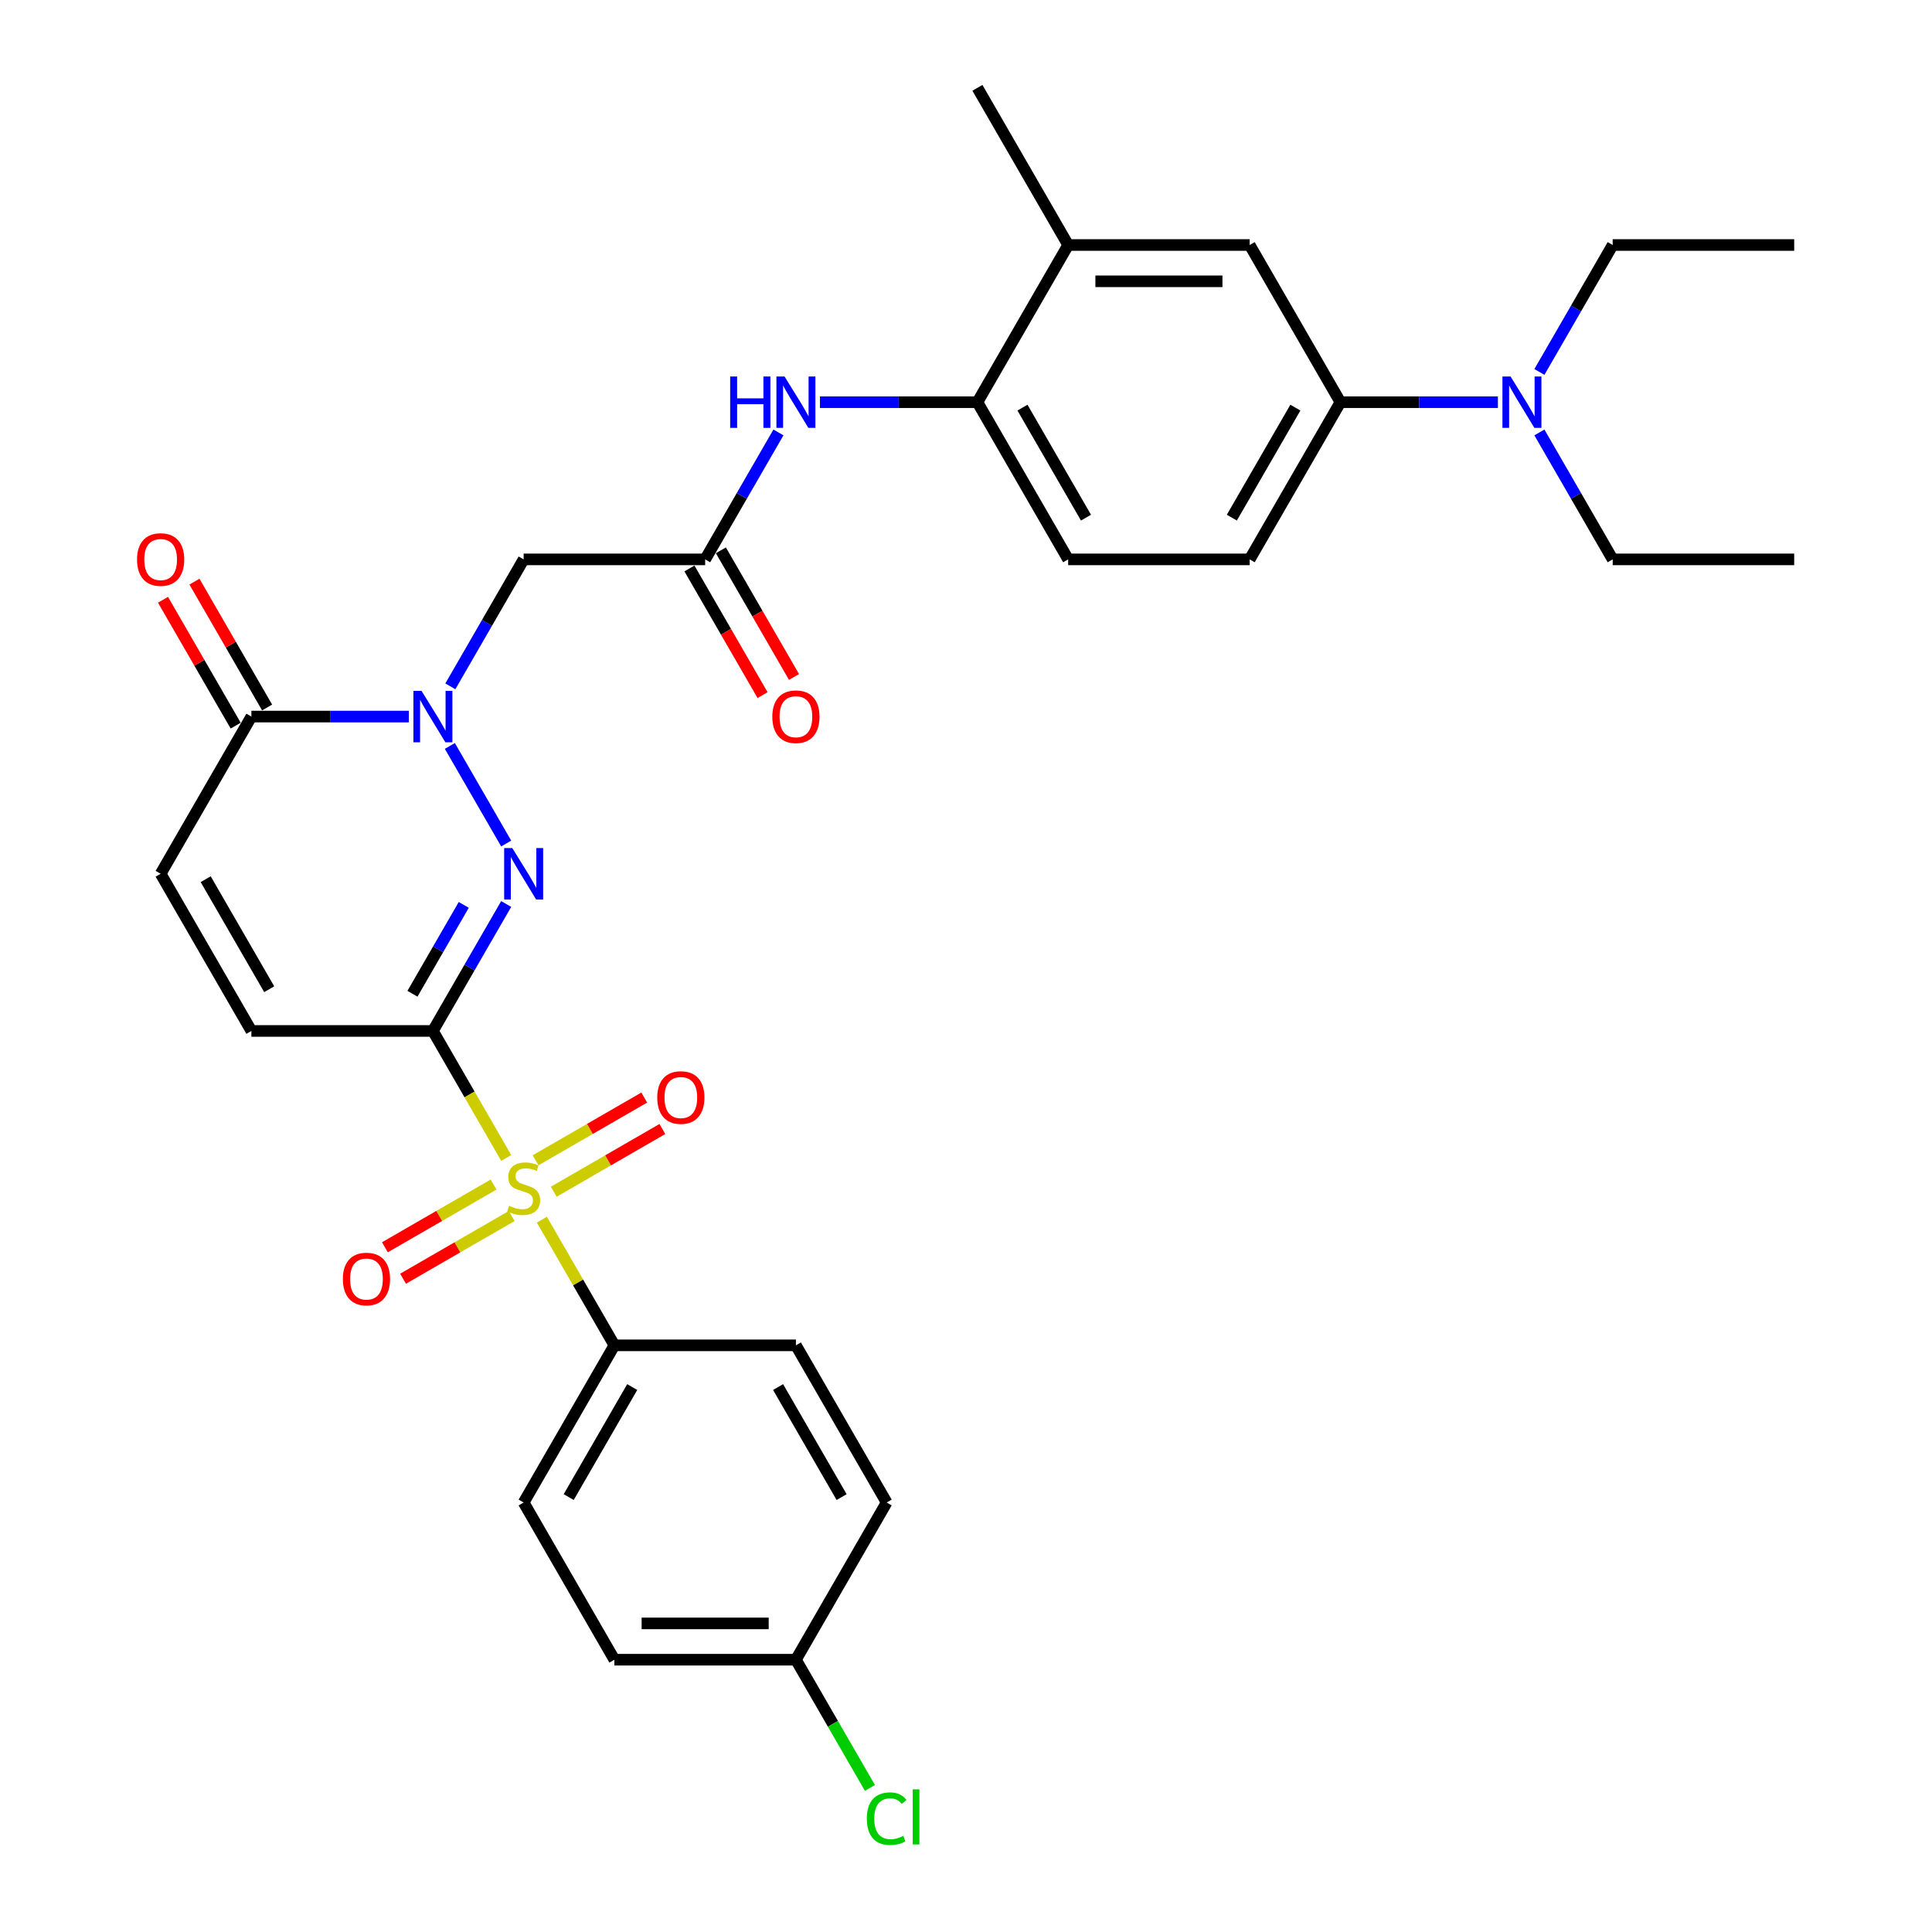<?xml version='1.0' encoding='iso-8859-1'?>
<svg version='1.1' baseProfile='full'
              xmlns='http://www.w3.org/2000/svg'
                      xmlns:rdkit='http://www.rdkit.org/xml'
                      xmlns:xlink='http://www.w3.org/1999/xlink'
                  xml:space='preserve'
width='1000px' height='1000px' viewBox='0 0 1000 1000'>
<!-- END OF HEADER -->
<rect style='opacity:1.0;fill:#FFFFFF;stroke:none' width='1000' height='1000' x='0' y='0'> </rect>
<path class='bond-0' d='M 224.066,533.618 L 243.046,566.492' style='fill:none;fill-rule:evenodd;stroke:#000000;stroke-width:6px;stroke-linecap:butt;stroke-linejoin:miter;stroke-opacity:1' />
<path class='bond-0' d='M 243.046,566.492 L 262.025,599.365' style='fill:none;fill-rule:evenodd;stroke:#CCCC00;stroke-width:6px;stroke-linecap:butt;stroke-linejoin:miter;stroke-opacity:1' />
<path class='bond-1' d='M 224.066,533.618 L 243.035,500.764' style='fill:none;fill-rule:evenodd;stroke:#000000;stroke-width:6px;stroke-linecap:butt;stroke-linejoin:miter;stroke-opacity:1' />
<path class='bond-1' d='M 243.035,500.764 L 262.003,467.909' style='fill:none;fill-rule:evenodd;stroke:#0000FF;stroke-width:6px;stroke-linecap:butt;stroke-linejoin:miter;stroke-opacity:1' />
<path class='bond-1' d='M 213.485,514.367 L 226.763,491.369' style='fill:none;fill-rule:evenodd;stroke:#000000;stroke-width:6px;stroke-linecap:butt;stroke-linejoin:miter;stroke-opacity:1' />
<path class='bond-1' d='M 226.763,491.369 L 240.041,468.371' style='fill:none;fill-rule:evenodd;stroke:#0000FF;stroke-width:6px;stroke-linecap:butt;stroke-linejoin:miter;stroke-opacity:1' />
<path class='bond-5' d='M 224.066,533.618 L 130.119,533.618' style='fill:none;fill-rule:evenodd;stroke:#000000;stroke-width:6px;stroke-linecap:butt;stroke-linejoin:miter;stroke-opacity:1' />
<path class='bond-9' d='M 280.467,631.307 L 299.24,663.823' style='fill:none;fill-rule:evenodd;stroke:#CCCC00;stroke-width:6px;stroke-linecap:butt;stroke-linejoin:miter;stroke-opacity:1' />
<path class='bond-9' d='M 299.24,663.823 L 318.013,696.34' style='fill:none;fill-rule:evenodd;stroke:#000000;stroke-width:6px;stroke-linecap:butt;stroke-linejoin:miter;stroke-opacity:1' />
<path class='bond-14' d='M 286.616,616.834 L 314.733,600.601' style='fill:none;fill-rule:evenodd;stroke:#CCCC00;stroke-width:6px;stroke-linecap:butt;stroke-linejoin:miter;stroke-opacity:1' />
<path class='bond-14' d='M 314.733,600.601 L 342.85,584.367' style='fill:none;fill-rule:evenodd;stroke:#FF0000;stroke-width:6px;stroke-linecap:butt;stroke-linejoin:miter;stroke-opacity:1' />
<path class='bond-14' d='M 277.221,600.562 L 305.338,584.329' style='fill:none;fill-rule:evenodd;stroke:#CCCC00;stroke-width:6px;stroke-linecap:butt;stroke-linejoin:miter;stroke-opacity:1' />
<path class='bond-14' d='M 305.338,584.329 L 333.455,568.095' style='fill:none;fill-rule:evenodd;stroke:#FF0000;stroke-width:6px;stroke-linecap:butt;stroke-linejoin:miter;stroke-opacity:1' />
<path class='bond-15' d='M 255.463,613.124 L 227.346,629.357' style='fill:none;fill-rule:evenodd;stroke:#CCCC00;stroke-width:6px;stroke-linecap:butt;stroke-linejoin:miter;stroke-opacity:1' />
<path class='bond-15' d='M 227.346,629.357 L 199.23,645.591' style='fill:none;fill-rule:evenodd;stroke:#FF0000;stroke-width:6px;stroke-linecap:butt;stroke-linejoin:miter;stroke-opacity:1' />
<path class='bond-15' d='M 264.858,629.396 L 236.741,645.629' style='fill:none;fill-rule:evenodd;stroke:#CCCC00;stroke-width:6px;stroke-linecap:butt;stroke-linejoin:miter;stroke-opacity:1' />
<path class='bond-15' d='M 236.741,645.629 L 208.624,661.863' style='fill:none;fill-rule:evenodd;stroke:#FF0000;stroke-width:6px;stroke-linecap:butt;stroke-linejoin:miter;stroke-opacity:1' />
<path class='bond-2' d='M 262.003,436.606 L 232.842,386.097' style='fill:none;fill-rule:evenodd;stroke:#0000FF;stroke-width:6px;stroke-linecap:butt;stroke-linejoin:miter;stroke-opacity:1' />
<path class='bond-4' d='M 233.103,355.245 L 252.071,322.391' style='fill:none;fill-rule:evenodd;stroke:#0000FF;stroke-width:6px;stroke-linecap:butt;stroke-linejoin:miter;stroke-opacity:1' />
<path class='bond-4' d='M 252.071,322.391 L 271.04,289.536' style='fill:none;fill-rule:evenodd;stroke:#000000;stroke-width:6px;stroke-linecap:butt;stroke-linejoin:miter;stroke-opacity:1' />
<path class='bond-32' d='M 211.628,370.897 L 170.873,370.897' style='fill:none;fill-rule:evenodd;stroke:#0000FF;stroke-width:6px;stroke-linecap:butt;stroke-linejoin:miter;stroke-opacity:1' />
<path class='bond-32' d='M 170.873,370.897 L 130.119,370.897' style='fill:none;fill-rule:evenodd;stroke:#000000;stroke-width:6px;stroke-linecap:butt;stroke-linejoin:miter;stroke-opacity:1' />
<path class='bond-3' d='M 130.119,370.897 L 83.145,452.258' style='fill:none;fill-rule:evenodd;stroke:#000000;stroke-width:6px;stroke-linecap:butt;stroke-linejoin:miter;stroke-opacity:1' />
<path class='bond-17' d='M 138.255,366.2 L 119.449,333.627' style='fill:none;fill-rule:evenodd;stroke:#000000;stroke-width:6px;stroke-linecap:butt;stroke-linejoin:miter;stroke-opacity:1' />
<path class='bond-17' d='M 119.449,333.627 L 100.643,301.054' style='fill:none;fill-rule:evenodd;stroke:#FF0000;stroke-width:6px;stroke-linecap:butt;stroke-linejoin:miter;stroke-opacity:1' />
<path class='bond-17' d='M 121.983,375.594 L 103.177,343.022' style='fill:none;fill-rule:evenodd;stroke:#000000;stroke-width:6px;stroke-linecap:butt;stroke-linejoin:miter;stroke-opacity:1' />
<path class='bond-17' d='M 103.177,343.022 L 84.371,310.449' style='fill:none;fill-rule:evenodd;stroke:#FF0000;stroke-width:6px;stroke-linecap:butt;stroke-linejoin:miter;stroke-opacity:1' />
<path class='bond-6' d='M 271.04,289.536 L 364.987,289.536' style='fill:none;fill-rule:evenodd;stroke:#000000;stroke-width:6px;stroke-linecap:butt;stroke-linejoin:miter;stroke-opacity:1' />
<path class='bond-7' d='M 130.119,533.618 L 83.145,452.258' style='fill:none;fill-rule:evenodd;stroke:#000000;stroke-width:6px;stroke-linecap:butt;stroke-linejoin:miter;stroke-opacity:1' />
<path class='bond-7' d='M 139.345,512.02 L 106.464,455.067' style='fill:none;fill-rule:evenodd;stroke:#000000;stroke-width:6px;stroke-linecap:butt;stroke-linejoin:miter;stroke-opacity:1' />
<path class='bond-8' d='M 364.987,289.536 L 383.955,256.682' style='fill:none;fill-rule:evenodd;stroke:#000000;stroke-width:6px;stroke-linecap:butt;stroke-linejoin:miter;stroke-opacity:1' />
<path class='bond-8' d='M 383.955,256.682 L 402.924,223.827' style='fill:none;fill-rule:evenodd;stroke:#0000FF;stroke-width:6px;stroke-linecap:butt;stroke-linejoin:miter;stroke-opacity:1' />
<path class='bond-18' d='M 356.851,294.234 L 375.776,327.013' style='fill:none;fill-rule:evenodd;stroke:#000000;stroke-width:6px;stroke-linecap:butt;stroke-linejoin:miter;stroke-opacity:1' />
<path class='bond-18' d='M 375.776,327.013 L 394.701,359.793' style='fill:none;fill-rule:evenodd;stroke:#FF0000;stroke-width:6px;stroke-linecap:butt;stroke-linejoin:miter;stroke-opacity:1' />
<path class='bond-18' d='M 373.123,284.839 L 392.048,317.618' style='fill:none;fill-rule:evenodd;stroke:#000000;stroke-width:6px;stroke-linecap:butt;stroke-linejoin:miter;stroke-opacity:1' />
<path class='bond-18' d='M 392.048,317.618 L 410.973,350.398' style='fill:none;fill-rule:evenodd;stroke:#FF0000;stroke-width:6px;stroke-linecap:butt;stroke-linejoin:miter;stroke-opacity:1' />
<path class='bond-10' d='M 424.399,208.176 L 465.153,208.176' style='fill:none;fill-rule:evenodd;stroke:#0000FF;stroke-width:6px;stroke-linecap:butt;stroke-linejoin:miter;stroke-opacity:1' />
<path class='bond-10' d='M 465.153,208.176 L 505.908,208.176' style='fill:none;fill-rule:evenodd;stroke:#000000;stroke-width:6px;stroke-linecap:butt;stroke-linejoin:miter;stroke-opacity:1' />
<path class='bond-21' d='M 318.013,696.34 L 271.04,777.7' style='fill:none;fill-rule:evenodd;stroke:#000000;stroke-width:6px;stroke-linecap:butt;stroke-linejoin:miter;stroke-opacity:1' />
<path class='bond-21' d='M 327.239,717.938 L 294.358,774.891' style='fill:none;fill-rule:evenodd;stroke:#000000;stroke-width:6px;stroke-linecap:butt;stroke-linejoin:miter;stroke-opacity:1' />
<path class='bond-22' d='M 318.013,696.34 L 411.961,696.34' style='fill:none;fill-rule:evenodd;stroke:#000000;stroke-width:6px;stroke-linecap:butt;stroke-linejoin:miter;stroke-opacity:1' />
<path class='bond-13' d='M 505.908,208.176 L 552.881,126.815' style='fill:none;fill-rule:evenodd;stroke:#000000;stroke-width:6px;stroke-linecap:butt;stroke-linejoin:miter;stroke-opacity:1' />
<path class='bond-19' d='M 505.908,208.176 L 552.881,289.536' style='fill:none;fill-rule:evenodd;stroke:#000000;stroke-width:6px;stroke-linecap:butt;stroke-linejoin:miter;stroke-opacity:1' />
<path class='bond-19' d='M 529.226,210.985 L 562.107,267.938' style='fill:none;fill-rule:evenodd;stroke:#000000;stroke-width:6px;stroke-linecap:butt;stroke-linejoin:miter;stroke-opacity:1' />
<path class='bond-11' d='M 693.802,208.176 L 646.828,289.536' style='fill:none;fill-rule:evenodd;stroke:#000000;stroke-width:6px;stroke-linecap:butt;stroke-linejoin:miter;stroke-opacity:1' />
<path class='bond-11' d='M 670.484,210.985 L 637.602,267.938' style='fill:none;fill-rule:evenodd;stroke:#000000;stroke-width:6px;stroke-linecap:butt;stroke-linejoin:miter;stroke-opacity:1' />
<path class='bond-16' d='M 693.802,208.176 L 734.556,208.176' style='fill:none;fill-rule:evenodd;stroke:#000000;stroke-width:6px;stroke-linecap:butt;stroke-linejoin:miter;stroke-opacity:1' />
<path class='bond-16' d='M 734.556,208.176 L 775.311,208.176' style='fill:none;fill-rule:evenodd;stroke:#0000FF;stroke-width:6px;stroke-linecap:butt;stroke-linejoin:miter;stroke-opacity:1' />
<path class='bond-34' d='M 693.802,208.176 L 646.828,126.815' style='fill:none;fill-rule:evenodd;stroke:#000000;stroke-width:6px;stroke-linecap:butt;stroke-linejoin:miter;stroke-opacity:1' />
<path class='bond-12' d='M 646.828,126.815 L 552.881,126.815' style='fill:none;fill-rule:evenodd;stroke:#000000;stroke-width:6px;stroke-linecap:butt;stroke-linejoin:miter;stroke-opacity:1' />
<path class='bond-12' d='M 632.736,145.605 L 566.973,145.605' style='fill:none;fill-rule:evenodd;stroke:#000000;stroke-width:6px;stroke-linecap:butt;stroke-linejoin:miter;stroke-opacity:1' />
<path class='bond-27' d='M 552.881,126.815 L 505.908,45.455' style='fill:none;fill-rule:evenodd;stroke:#000000;stroke-width:6px;stroke-linecap:butt;stroke-linejoin:miter;stroke-opacity:1' />
<path class='bond-28' d='M 796.786,223.827 L 815.754,256.682' style='fill:none;fill-rule:evenodd;stroke:#0000FF;stroke-width:6px;stroke-linecap:butt;stroke-linejoin:miter;stroke-opacity:1' />
<path class='bond-28' d='M 815.754,256.682 L 834.723,289.536' style='fill:none;fill-rule:evenodd;stroke:#000000;stroke-width:6px;stroke-linecap:butt;stroke-linejoin:miter;stroke-opacity:1' />
<path class='bond-29' d='M 796.786,192.524 L 815.754,159.67' style='fill:none;fill-rule:evenodd;stroke:#0000FF;stroke-width:6px;stroke-linecap:butt;stroke-linejoin:miter;stroke-opacity:1' />
<path class='bond-29' d='M 815.754,159.67 L 834.723,126.815' style='fill:none;fill-rule:evenodd;stroke:#000000;stroke-width:6px;stroke-linecap:butt;stroke-linejoin:miter;stroke-opacity:1' />
<path class='bond-20' d='M 552.881,289.536 L 646.828,289.536' style='fill:none;fill-rule:evenodd;stroke:#000000;stroke-width:6px;stroke-linecap:butt;stroke-linejoin:miter;stroke-opacity:1' />
<path class='bond-24' d='M 271.04,777.7 L 318.013,859.061' style='fill:none;fill-rule:evenodd;stroke:#000000;stroke-width:6px;stroke-linecap:butt;stroke-linejoin:miter;stroke-opacity:1' />
<path class='bond-25' d='M 411.961,696.34 L 458.934,777.7' style='fill:none;fill-rule:evenodd;stroke:#000000;stroke-width:6px;stroke-linecap:butt;stroke-linejoin:miter;stroke-opacity:1' />
<path class='bond-25' d='M 402.734,717.938 L 435.616,774.891' style='fill:none;fill-rule:evenodd;stroke:#000000;stroke-width:6px;stroke-linecap:butt;stroke-linejoin:miter;stroke-opacity:1' />
<path class='bond-23' d='M 411.961,859.061 L 458.934,777.7' style='fill:none;fill-rule:evenodd;stroke:#000000;stroke-width:6px;stroke-linecap:butt;stroke-linejoin:miter;stroke-opacity:1' />
<path class='bond-26' d='M 411.961,859.061 L 431.119,892.244' style='fill:none;fill-rule:evenodd;stroke:#000000;stroke-width:6px;stroke-linecap:butt;stroke-linejoin:miter;stroke-opacity:1' />
<path class='bond-26' d='M 431.119,892.244 L 450.277,925.428' style='fill:none;fill-rule:evenodd;stroke:#00CC00;stroke-width:6px;stroke-linecap:butt;stroke-linejoin:miter;stroke-opacity:1' />
<path class='bond-33' d='M 411.961,859.061 L 318.013,859.061' style='fill:none;fill-rule:evenodd;stroke:#000000;stroke-width:6px;stroke-linecap:butt;stroke-linejoin:miter;stroke-opacity:1' />
<path class='bond-33' d='M 397.868,840.271 L 332.105,840.271' style='fill:none;fill-rule:evenodd;stroke:#000000;stroke-width:6px;stroke-linecap:butt;stroke-linejoin:miter;stroke-opacity:1' />
<path class='bond-31' d='M 834.723,289.536 L 928.67,289.536' style='fill:none;fill-rule:evenodd;stroke:#000000;stroke-width:6px;stroke-linecap:butt;stroke-linejoin:miter;stroke-opacity:1' />
<path class='bond-30' d='M 834.723,126.815 L 928.67,126.815' style='fill:none;fill-rule:evenodd;stroke:#000000;stroke-width:6px;stroke-linecap:butt;stroke-linejoin:miter;stroke-opacity:1' />
<path  class='atom-1' d='M 263.524 624.111
Q 263.825 624.223, 265.065 624.75
Q 266.305 625.276, 267.658 625.614
Q 269.048 625.914, 270.401 625.914
Q 272.919 625.914, 274.384 624.712
Q 275.85 623.472, 275.85 621.33
Q 275.85 619.864, 275.098 618.962
Q 274.384 618.06, 273.257 617.572
Q 272.13 617.083, 270.251 616.52
Q 267.883 615.806, 266.455 615.129
Q 265.065 614.453, 264.05 613.025
Q 263.073 611.597, 263.073 609.192
Q 263.073 605.847, 265.328 603.78
Q 267.62 601.714, 272.13 601.714
Q 275.211 601.714, 278.706 603.179
L 277.842 606.073
Q 274.647 604.758, 272.242 604.758
Q 269.649 604.758, 268.221 605.847
Q 266.793 606.9, 266.831 608.741
Q 266.831 610.169, 267.545 611.033
Q 268.297 611.898, 269.349 612.386
Q 270.438 612.875, 272.242 613.438
Q 274.647 614.19, 276.075 614.941
Q 277.503 615.693, 278.518 617.234
Q 279.57 618.737, 279.57 621.33
Q 279.57 625.013, 277.09 627.004
Q 274.647 628.958, 270.551 628.958
Q 268.184 628.958, 266.38 628.432
Q 264.614 627.944, 262.509 627.079
L 263.524 624.111
' fill='#CCCC00'/>
<path  class='atom-2' d='M 265.159 438.955
L 273.877 453.047
Q 274.741 454.437, 276.132 456.955
Q 277.522 459.473, 277.597 459.623
L 277.597 438.955
L 281.13 438.955
L 281.13 465.561
L 277.485 465.561
L 268.127 450.153
Q 267.038 448.35, 265.873 446.283
Q 264.745 444.216, 264.407 443.577
L 264.407 465.561
L 260.95 465.561
L 260.95 438.955
L 265.159 438.955
' fill='#0000FF'/>
<path  class='atom-3' d='M 218.185 357.594
L 226.903 371.686
Q 227.768 373.077, 229.158 375.594
Q 230.549 378.112, 230.624 378.263
L 230.624 357.594
L 234.156 357.594
L 234.156 384.2
L 230.511 384.2
L 221.154 368.793
Q 220.064 366.989, 218.899 364.922
Q 217.772 362.855, 217.434 362.216
L 217.434 384.2
L 213.976 384.2
L 213.976 357.594
L 218.185 357.594
' fill='#0000FF'/>
<path  class='atom-9' d='M 377.933 194.873
L 381.54 194.873
L 381.54 206.184
L 395.144 206.184
L 395.144 194.873
L 398.752 194.873
L 398.752 221.479
L 395.144 221.479
L 395.144 209.19
L 381.54 209.19
L 381.54 221.479
L 377.933 221.479
L 377.933 194.873
' fill='#0000FF'/>
<path  class='atom-9' d='M 406.079 194.873
L 414.798 208.965
Q 415.662 210.355, 417.052 212.873
Q 418.443 215.391, 418.518 215.541
L 418.518 194.873
L 422.05 194.873
L 422.05 221.479
L 418.405 221.479
L 409.048 206.071
Q 407.958 204.268, 406.793 202.201
Q 405.666 200.134, 405.328 199.495
L 405.328 221.479
L 401.871 221.479
L 401.871 194.873
L 406.079 194.873
' fill='#0000FF'/>
<path  class='atom-15' d='M 340.187 568.081
Q 340.187 561.692, 343.344 558.122
Q 346.501 554.552, 352.4 554.552
Q 358.3 554.552, 361.457 558.122
Q 364.614 561.692, 364.614 568.081
Q 364.614 574.544, 361.419 578.227
Q 358.225 581.872, 352.4 581.872
Q 346.538 581.872, 343.344 578.227
Q 340.187 574.582, 340.187 568.081
M 352.4 578.866
Q 356.459 578.866, 358.638 576.16
Q 360.856 573.417, 360.856 568.081
Q 360.856 562.857, 358.638 560.227
Q 356.459 557.558, 352.4 557.558
Q 348.342 557.558, 346.125 560.189
Q 343.945 562.82, 343.945 568.081
Q 343.945 573.454, 346.125 576.16
Q 348.342 578.866, 352.4 578.866
' fill='#FF0000'/>
<path  class='atom-16' d='M 177.466 662.028
Q 177.466 655.639, 180.623 652.069
Q 183.779 648.499, 189.679 648.499
Q 195.579 648.499, 198.736 652.069
Q 201.892 655.639, 201.892 662.028
Q 201.892 668.491, 198.698 672.174
Q 195.504 675.819, 189.679 675.819
Q 183.817 675.819, 180.623 672.174
Q 177.466 668.529, 177.466 662.028
M 189.679 672.813
Q 193.738 672.813, 195.917 670.107
Q 198.134 667.364, 198.134 662.028
Q 198.134 656.804, 195.917 654.174
Q 193.738 651.506, 189.679 651.506
Q 185.621 651.506, 183.403 654.136
Q 181.224 656.767, 181.224 662.028
Q 181.224 667.402, 183.403 670.107
Q 185.621 672.813, 189.679 672.813
' fill='#FF0000'/>
<path  class='atom-17' d='M 781.868 194.873
L 790.586 208.965
Q 791.451 210.355, 792.841 212.873
Q 794.232 215.391, 794.307 215.541
L 794.307 194.873
L 797.839 194.873
L 797.839 221.479
L 794.194 221.479
L 784.837 206.071
Q 783.747 204.268, 782.582 202.201
Q 781.455 200.134, 781.117 199.495
L 781.117 221.479
L 777.659 221.479
L 777.659 194.873
L 781.868 194.873
' fill='#0000FF'/>
<path  class='atom-18' d='M 70.932 289.612
Q 70.932 283.223, 74.089 279.653
Q 77.246 276.083, 83.145 276.083
Q 89.045 276.083, 92.202 279.653
Q 95.359 283.223, 95.359 289.612
Q 95.359 296.075, 92.164 299.758
Q 88.97 303.403, 83.145 303.403
Q 77.283 303.403, 74.089 299.758
Q 70.932 296.113, 70.932 289.612
M 83.145 300.397
Q 87.204 300.397, 89.383 297.691
Q 91.601 294.948, 91.601 289.612
Q 91.601 284.388, 89.383 281.758
Q 87.204 279.09, 83.145 279.09
Q 79.087 279.09, 76.87 281.72
Q 74.69 284.351, 74.69 289.612
Q 74.69 294.985, 76.87 297.691
Q 79.087 300.397, 83.145 300.397
' fill='#FF0000'/>
<path  class='atom-19' d='M 399.747 370.972
Q 399.747 364.584, 402.904 361.014
Q 406.061 357.444, 411.961 357.444
Q 417.86 357.444, 421.017 361.014
Q 424.174 364.584, 424.174 370.972
Q 424.174 377.436, 420.979 381.119
Q 417.785 384.764, 411.961 384.764
Q 406.098 384.764, 402.904 381.119
Q 399.747 377.473, 399.747 370.972
M 411.961 381.757
Q 416.019 381.757, 418.199 379.052
Q 420.416 376.308, 420.416 370.972
Q 420.416 365.749, 418.199 363.118
Q 416.019 360.45, 411.961 360.45
Q 407.902 360.45, 405.685 363.081
Q 403.505 365.711, 403.505 370.972
Q 403.505 376.346, 405.685 379.052
Q 407.902 381.757, 411.961 381.757
' fill='#FF0000'/>
<path  class='atom-27' d='M 448.675 941.342
Q 448.675 934.728, 451.757 931.271
Q 454.876 927.776, 460.775 927.776
Q 466.262 927.776, 469.193 931.647
L 466.713 933.676
Q 464.571 930.858, 460.775 930.858
Q 456.755 930.858, 454.613 933.563
Q 452.508 936.231, 452.508 941.342
Q 452.508 946.603, 454.688 949.309
Q 456.905 952.015, 461.189 952.015
Q 464.12 952.015, 467.54 950.248
L 468.592 953.067
Q 467.201 953.969, 465.097 954.495
Q 462.993 955.021, 460.663 955.021
Q 454.876 955.021, 451.757 951.489
Q 448.675 947.956, 448.675 941.342
' fill='#00CC00'/>
<path  class='atom-27' d='M 472.425 926.16
L 475.882 926.16
L 475.882 954.683
L 472.425 954.683
L 472.425 926.16
' fill='#00CC00'/>
</svg>
